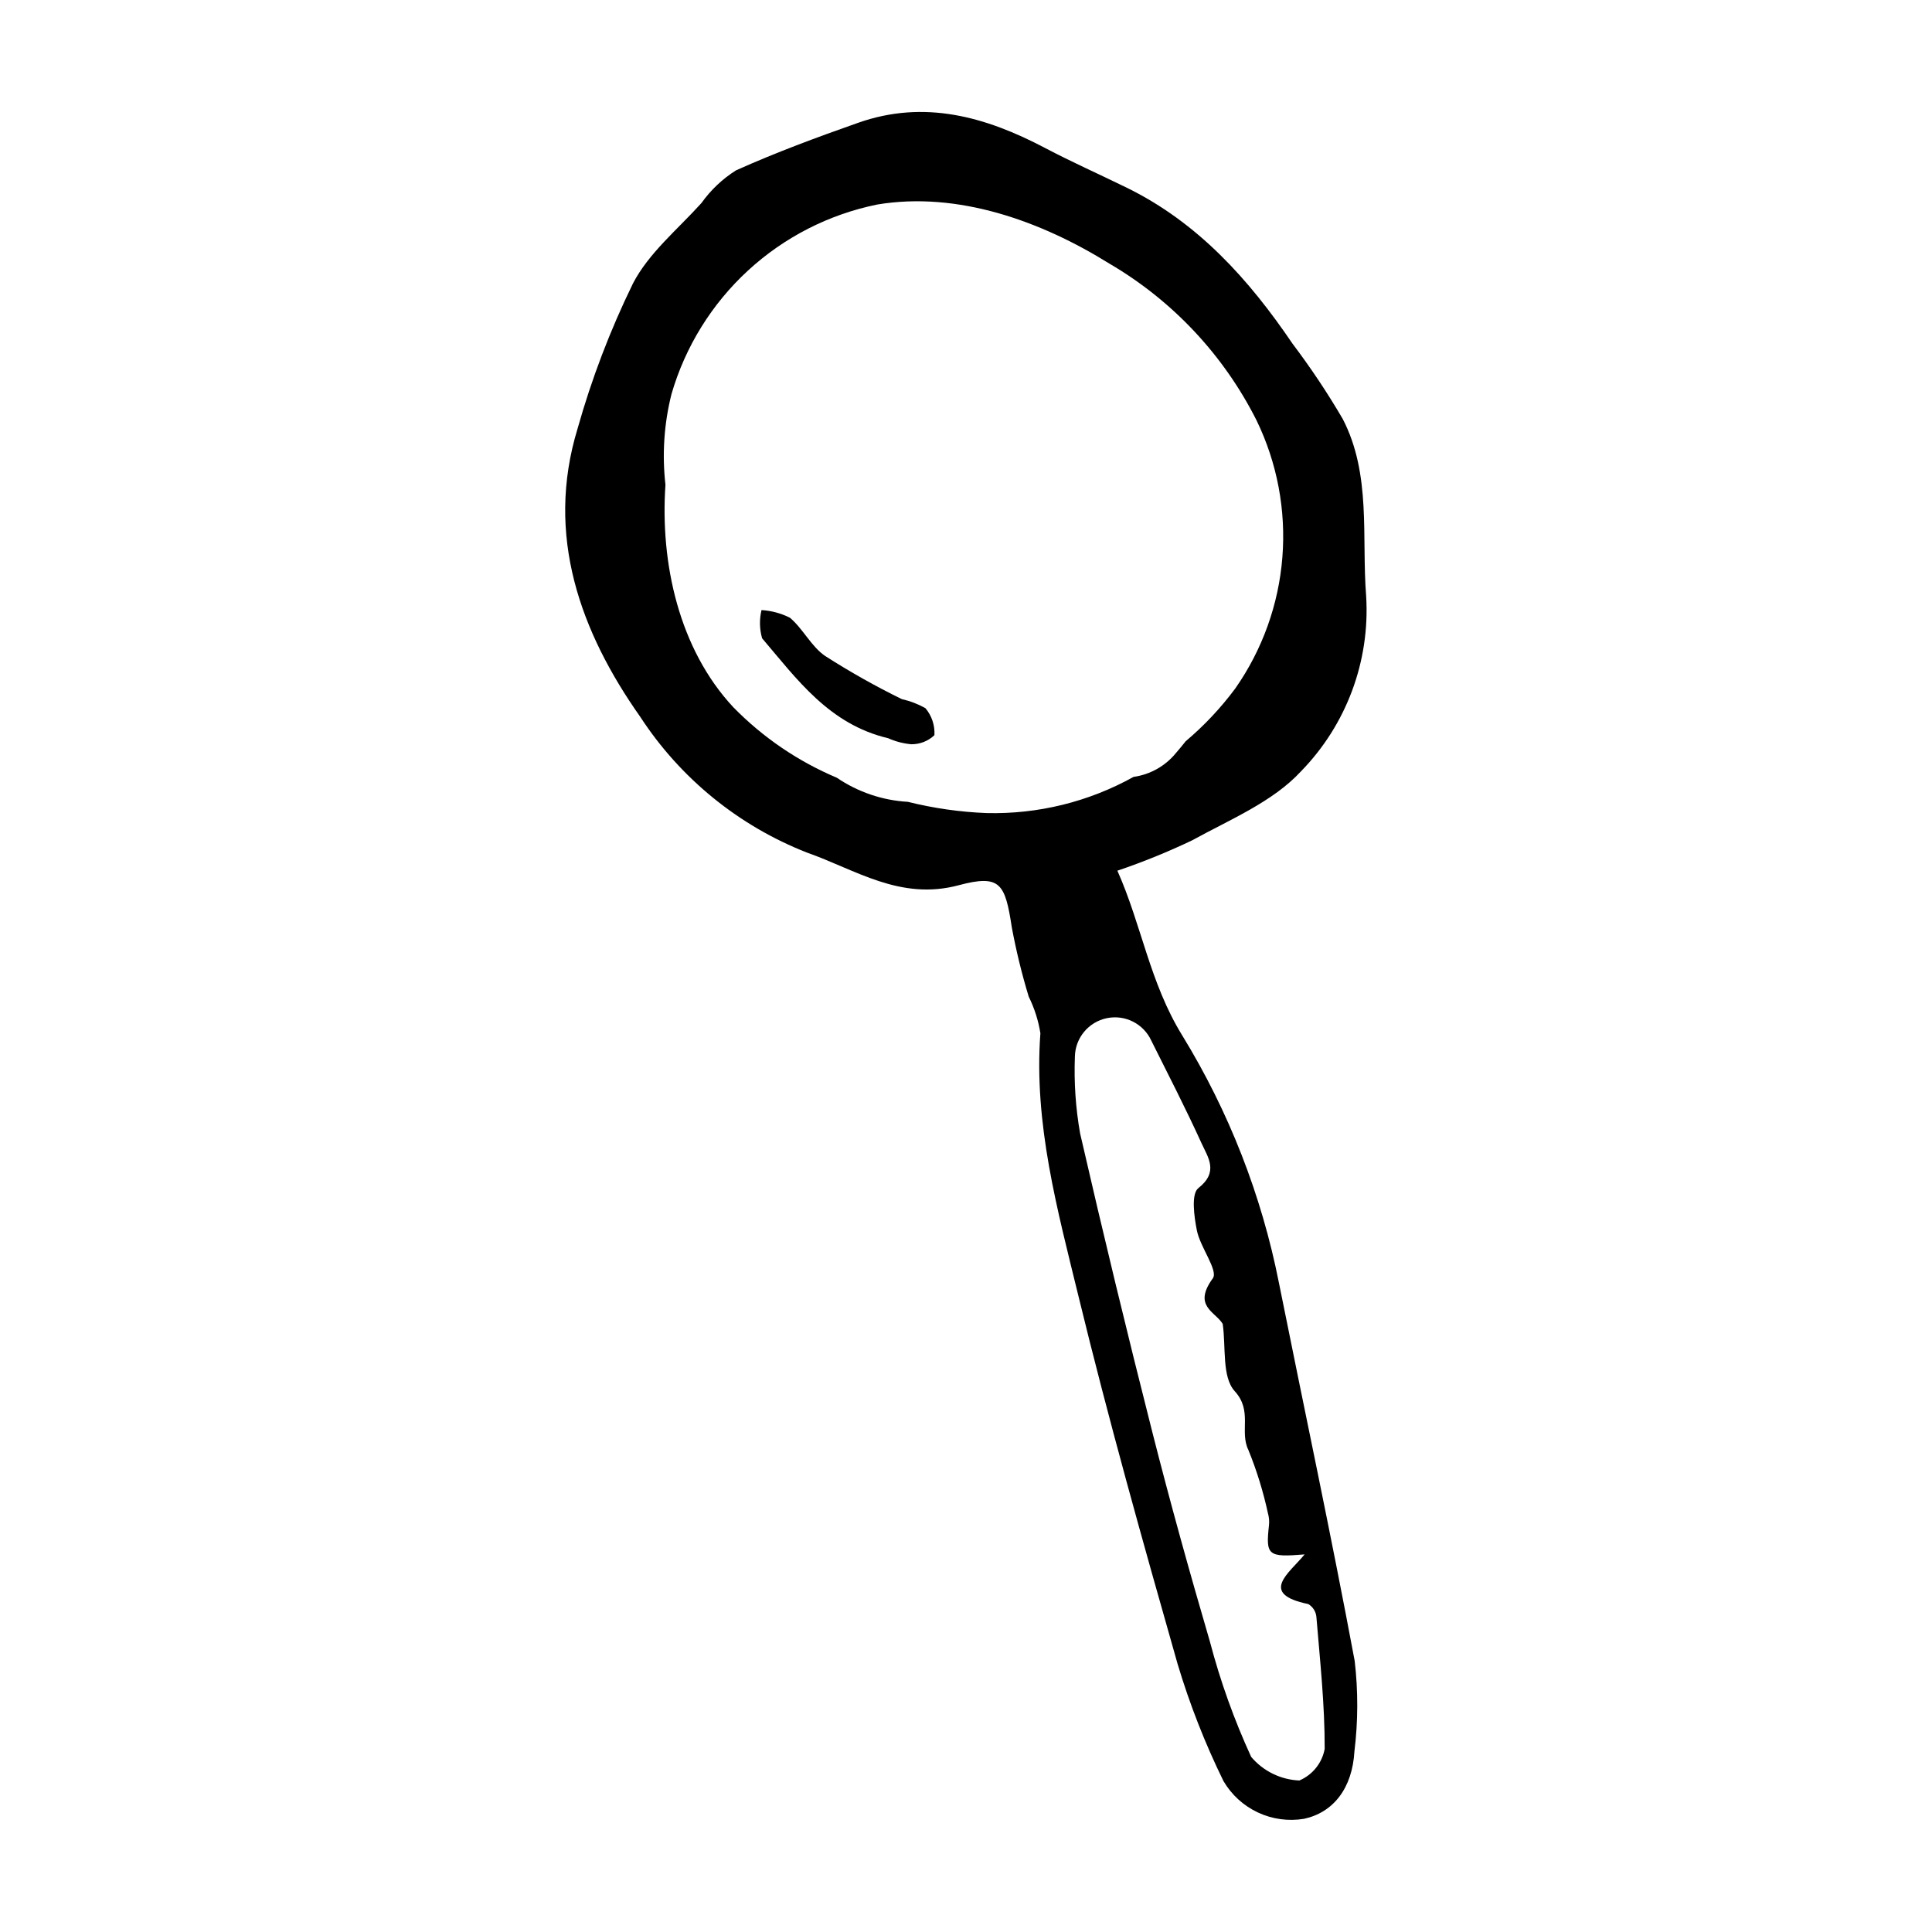 <?xml version="1.0" encoding="UTF-8"?>
<!-- Uploaded to: SVG Repo, www.svgrepo.com, Generator: SVG Repo Mixer Tools -->
<svg fill="#000000" width="800px" height="800px" version="1.1" viewBox="144 144 512 512" xmlns="http://www.w3.org/2000/svg">
 <g>
  <path d="m502.94 608.1c0.973-7.949 0.996-15.984 0.066-23.941-6.254-33.488-13.383-66.809-20.082-100.21-4.582-23.184-13.25-45.367-25.598-65.516-8.641-14.004-10.77-29.242-17.207-43.688v-0.004c6.758-2.285 13.371-4.969 19.809-8.043 10-5.508 21.363-10.18 28.832-18.27 12.059-12.344 18.34-29.211 17.285-46.438-1.242-15.727 1.43-32.211-6.203-46.961-4.039-6.906-8.48-13.566-13.305-19.945-11.57-17.051-25.047-32.082-43.941-41.344-7.207-3.531-14.555-6.793-21.656-10.531-15.723-8.277-31.938-12.855-49.484-6.68-10.938 3.848-21.848 7.875-32.41 12.621l0.004-0.004c-3.59 2.266-6.703 5.211-9.168 8.672-6.277 6.957-13.98 13.25-18.16 21.336h0.004c-6.031 12.348-10.938 25.211-14.664 38.438-8.652 28.352 0.816 53.984 16.633 76.406v0.004c10.625 16.289 26.07 28.859 44.18 35.949 12.867 4.519 24.672 12.797 40.176 8.648 11.102-2.969 12.316-0.41 14.094 11.188v0.004c1.152 6.191 2.644 12.312 4.481 18.336 1.512 3.059 2.555 6.328 3.09 9.699-1.781 24 4.539 46.863 10.086 69.66 7.953 32.691 17.059 65.113 26.273 97.477v-0.004c3.191 10.66 7.258 21.043 12.156 31.039 2.129 3.637 5.309 6.539 9.125 8.324 3.812 1.789 8.082 2.371 12.238 1.68 7.742-1.688 12.777-8.051 13.348-17.898zm-97.508-248.63c-7.031-0.277-14.016-1.277-20.84-2.977-6.738-0.383-13.242-2.59-18.816-6.383-10.305-4.344-19.637-10.703-27.453-18.699-14.371-15.418-19.402-38.156-17.973-58.914h0.004c-0.922-8.066-0.379-16.234 1.609-24.105 3.648-12.535 10.648-23.836 20.25-32.68 9.602-8.848 21.438-14.898 34.23-17.504 21.387-3.594 43.527 4.41 61.586 15.672v-0.004c16.711 9.789 30.234 24.195 38.949 41.484 5.484 11.277 7.852 23.809 6.867 36.309-0.984 12.496-5.293 24.504-12.477 34.777-3.832 5.16-8.246 9.855-13.156 14-0.855 1.082-1.73 2.148-2.633 3.18v0.004c-2.809 3.41-6.797 5.641-11.172 6.254-11.902 6.621-25.363 9.93-38.977 9.586zm82.914 256.38c-4.945-0.207-9.578-2.477-12.77-6.254-4.523-9.848-8.184-20.07-10.938-30.551-5.398-18.434-10.543-36.953-15.273-55.566-6.672-26.277-13.047-52.633-19.113-79.059l-0.004-0.004c-1.191-6.731-1.656-13.574-1.391-20.406 0.098-4.957 3.613-9.184 8.469-10.184 4.856-1.004 9.754 1.492 11.805 6.004 4.5 9.012 9.117 17.973 13.285 27.137 1.711 3.762 4.641 7.594-0.84 11.898-1.941 1.523-1.133 7.523-0.387 11.238 0.898 4.473 5.715 10.621 4.219 12.672-5.367 7.359 0.637 8.801 2.617 12.059 0.898 6.098-0.254 14.066 3.188 17.84 4.812 5.273 1.211 10.664 3.621 15.586 2.219 5.449 3.957 11.082 5.199 16.836 0.281 0.996 0.371 2.039 0.266 3.066-0.891 8.047-0.324 8.582 9.438 7.769-3.988 4.918-12.301 10.426 0.98 13.168v0.004c1.199 0.715 1.992 1.953 2.137 3.344 0.965 11.672 2.242 23.363 2.199 35.043-0.691 3.734-3.211 6.875-6.707 8.359z"/>
  <path d="m379.38 339.64c-15.66-3.695-24.168-15.645-33.406-26.477h-0.004c-0.699-2.441-0.754-5.019-0.16-7.484 2.629 0.156 5.195 0.852 7.547 2.039 3.469 2.938 5.617 7.574 9.285 10.102 6.555 4.203 13.348 8.027 20.344 11.453 2.188 0.492 4.293 1.297 6.254 2.394 1.684 1.992 2.543 4.555 2.394 7.16-1.66 1.574-3.867 2.438-6.152 2.406-2.109-0.191-4.172-0.73-6.102-1.594z"/>
 </g>
</svg>